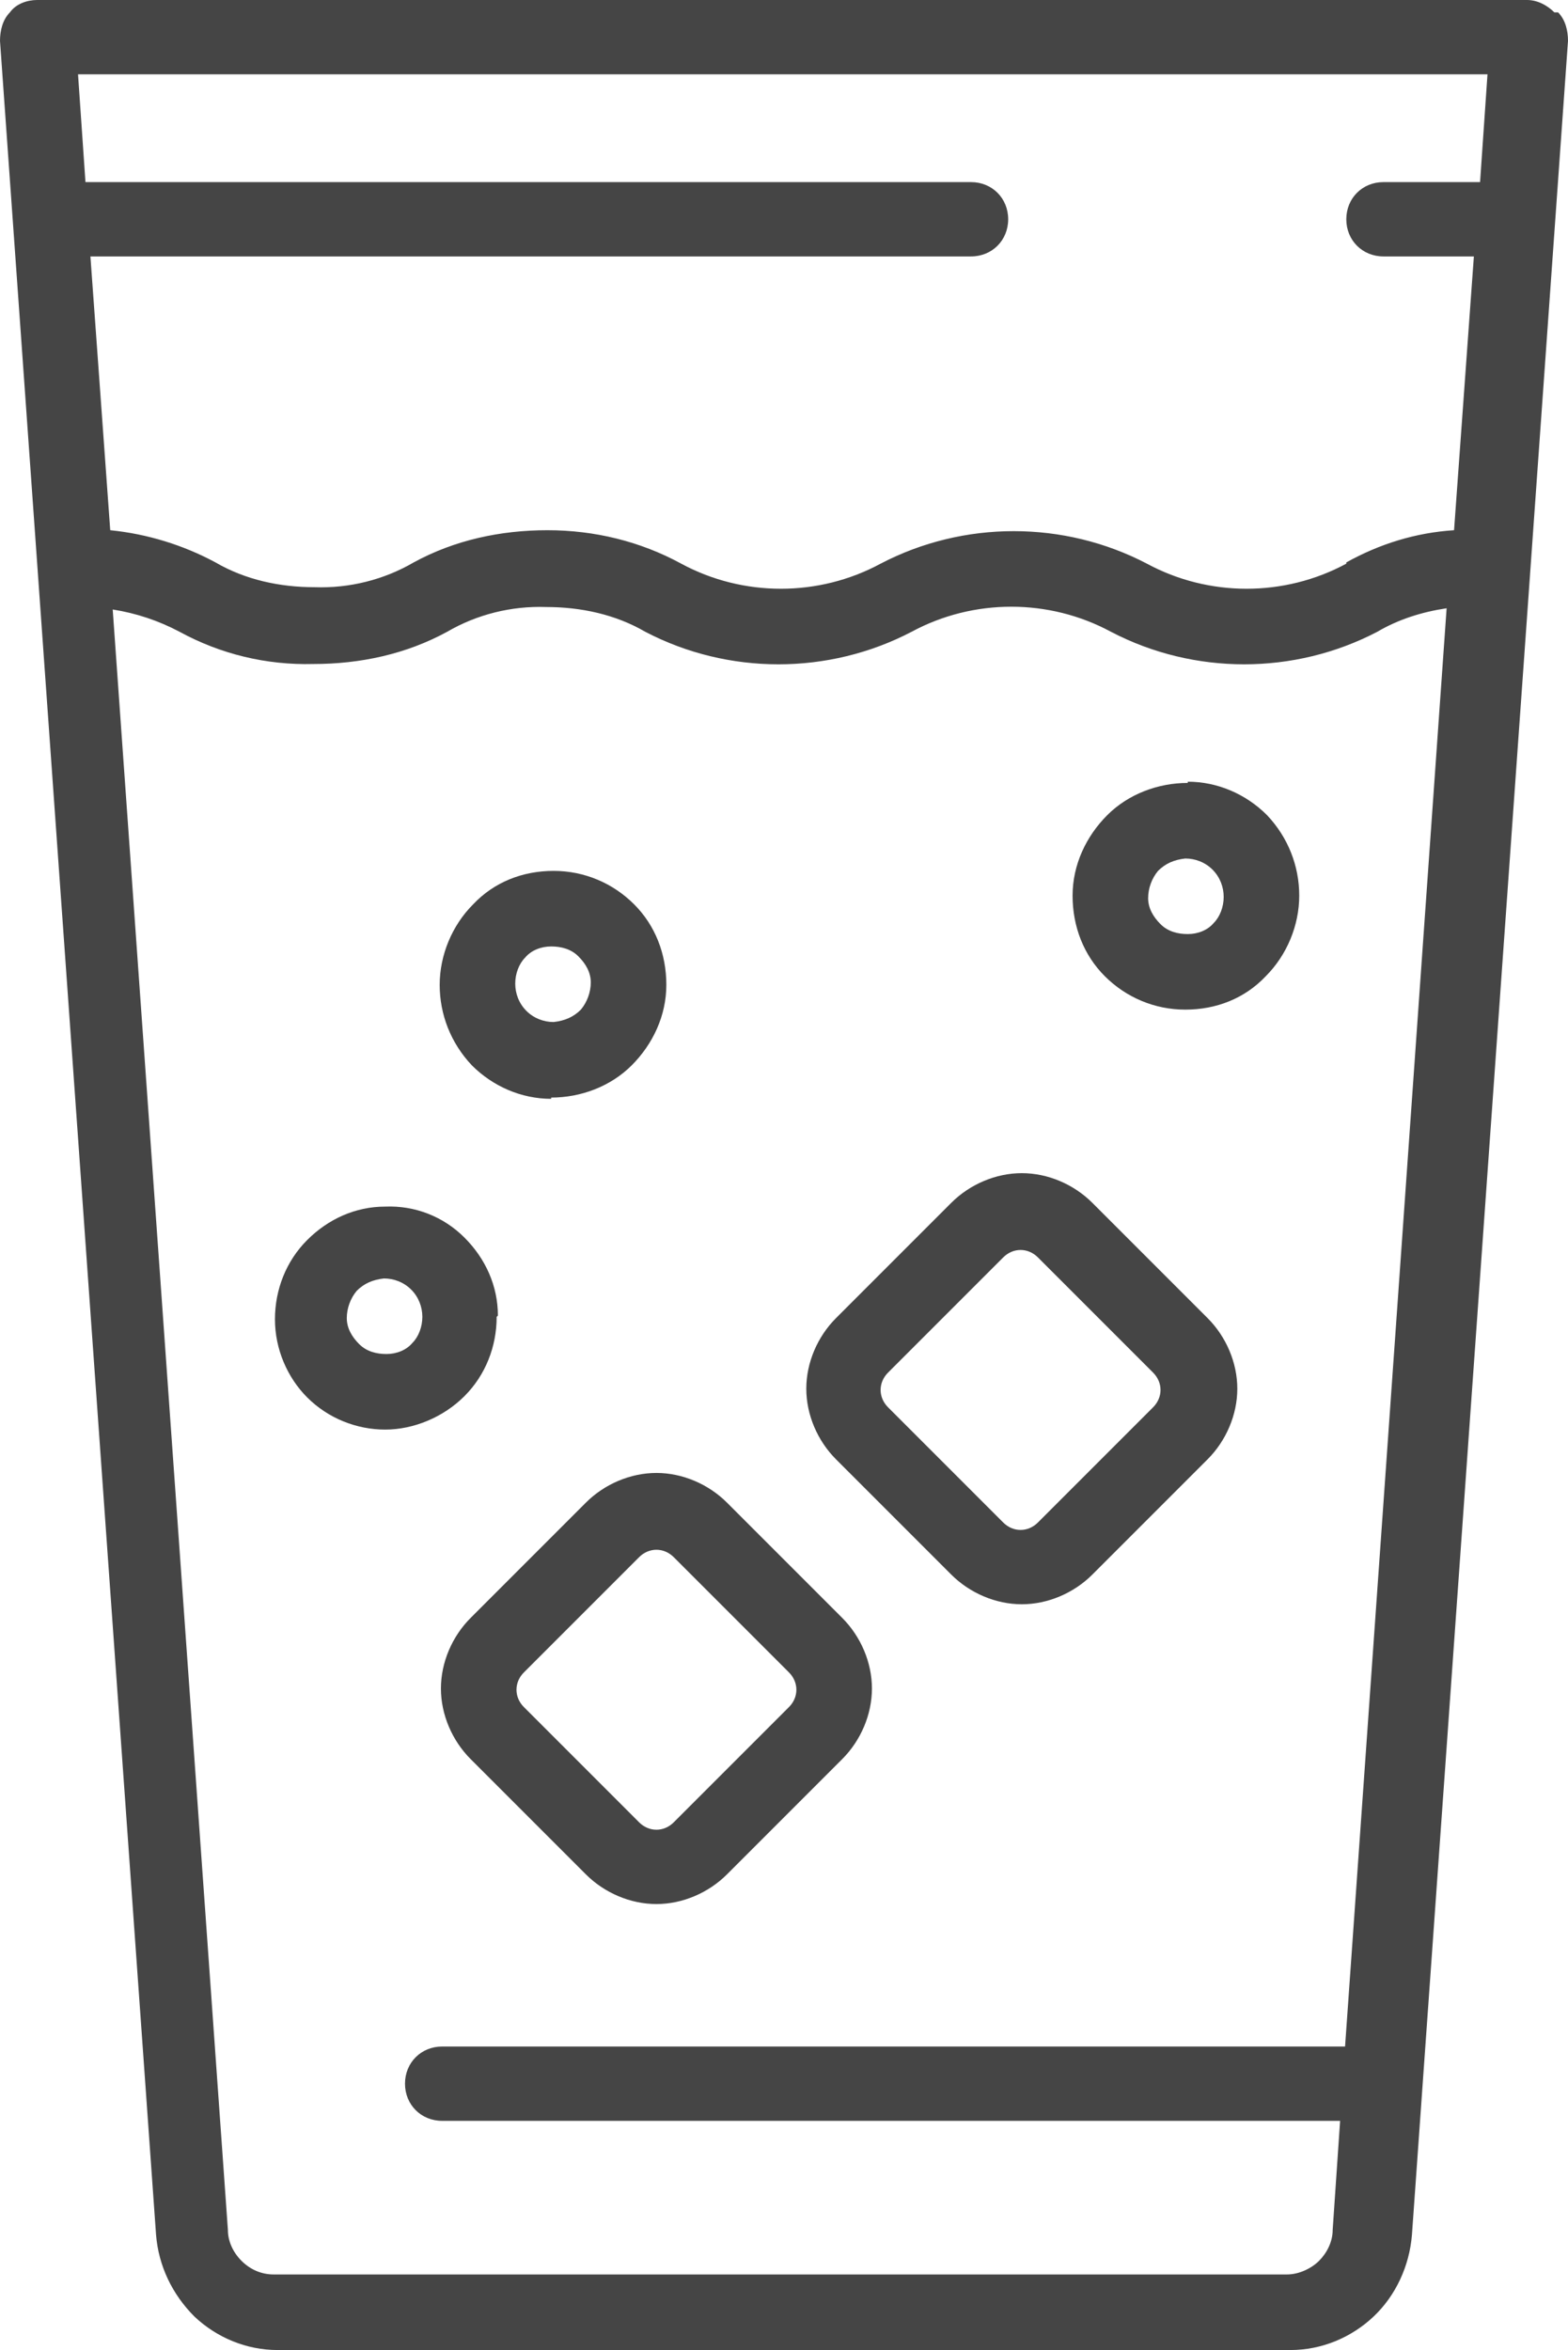 <?xml version="1.0" encoding="UTF-8"?>
<svg id="Layer_1" data-name="Layer 1" xmlns="http://www.w3.org/2000/svg" version="1.1" viewBox="0 0 126.6 189.7">
  <defs>
    <style>
      .cls-1 {
        fill: #454545;
        stroke-width: 0px;
      }
    </style>
  </defs>
  <path class="cls-1" d="M125.5,1c-.6-.6-1.4-1-2.2-1H3c-.8,0-1.7.3-2.2,1C.2,1.6,0,2.5,0,3.3l12.6,177.1c.2,2.5,1.3,4.8,3.1,6.6,1.8,1.7,4.2,2.7,6.7,2.7h81.8c2.5,0,4.9-1,6.7-2.7s2.9-4.1,3.1-6.6L126.6,3.3c0-.8-.2-1.7-.8-2.3h-.3ZM108.7,165.2H35.7c-1.7,0-3,1.3-3,3s1.3,3,3,3h72.5l-.6,8.8h0c0,1-.5,1.9-1.1,2.5s-1.6,1.1-2.6,1.1H22.1c-1,0-1.9-.4-2.6-1.1-.7-.7-1.1-1.6-1.1-2.5L9.1,49.2c1.9.3,3.7.9,5.4,1.8,3.3,1.8,7,2.7,10.8,2.6,3.8,0,7.5-.8,10.8-2.6,2.4-1.4,5.2-2.1,8-2,2.8,0,5.6.6,8,2,6.7,3.5,14.8,3.5,21.5,0,5-2.7,11.1-2.7,16.1,0,6.7,3.5,14.8,3.5,21.5,0,1.7-1,3.6-1.6,5.6-1.9l-8.2,116.1h0ZM108.7,45.5c-5,2.7-11.1,2.7-16.1,0-6.7-3.5-14.8-3.5-21.5,0-5,2.7-11.1,2.7-16.1,0-3.3-1.8-7-2.7-10.8-2.7s-7.5.8-10.8,2.6c-2.4,1.4-5.2,2.1-8,2-2.8,0-5.6-.6-8-2-2.6-1.4-5.5-2.3-8.5-2.6l-1.6-22.1h71.1c1.7,0,3-1.3,3-3s-1.3-3-3-3H6.9l-.6-8.7h113.8l-.6,8.7h-7.8c-1.7,0-3,1.3-3,3s1.3,3,3,3h7.3l-1.6,22.1c-3.1.2-6,1.1-8.7,2.6h0Z"/>
  <path class="cls-1" d="M40.2,106.2h0c0-2.4-1-4.6-2.7-6.3s-4-2.6-6.4-2.5c-2.4,0-4.6,1-6.3,2.7-1.7,1.7-2.6,4-2.6,6.4s1,4.7,2.6,6.3c1.7,1.7,4,2.6,6.3,2.6s4.7-1,6.4-2.7c1.7-1.7,2.6-4,2.6-6.4h0ZM33.3,108.4c-.5.6-1.3.9-2.1.9h0c-.8,0-1.6-.2-2.2-.8s-1-1.3-1-2.1.3-1.6.8-2.2c.6-.6,1.3-.9,2.2-1,.8,0,1.6.3,2.2.9.6.6.9,1.4.9,2.2s-.3,1.6-.8,2.1h0Z"/>
  <path class="cls-1" d="M44.5,88.6c2.4,0,4.8-.9,6.5-2.6,1.7-1.7,2.8-4,2.8-6.5s-.9-4.8-2.6-6.5c-1.7-1.7-4-2.7-6.5-2.7s-4.8.9-6.5,2.7c-1.7,1.7-2.7,4.1-2.7,6.5s.9,4.7,2.6,6.5c1.7,1.7,4,2.7,6.4,2.7h0ZM42.4,77.3c.5-.6,1.3-.9,2.1-.9h0c.8,0,1.6.2,2.2.8.6.6,1,1.3,1,2.1s-.3,1.6-.8,2.2c-.6.6-1.3.9-2.2,1-.8,0-1.6-.3-2.2-.9s-.9-1.4-.9-2.2.3-1.6.8-2.1h0Z"/>
  <path class="cls-1" d="M95.9,63.2c-2.4,0-4.8.9-6.5,2.6s-2.8,4-2.8,6.5.9,4.8,2.6,6.5c1.7,1.7,4,2.7,6.5,2.7s4.8-.9,6.5-2.7c1.7-1.7,2.7-4.1,2.7-6.5s-.9-4.7-2.6-6.5c-1.7-1.7-4-2.7-6.4-2.7h0ZM98,74.5c-.5.6-1.3.9-2.1.9h0c-.8,0-1.6-.2-2.2-.8-.6-.6-1-1.3-1-2.1s.3-1.6.8-2.2c.6-.6,1.3-.9,2.2-1,.8,0,1.6.3,2.2.9.6.6.9,1.4.9,2.2s-.3,1.6-.8,2.1h0Z"/>
  <path class="cls-1" d="M58.7,121.3c-1.5-1.5-3.6-2.4-5.7-2.4s-4.2.9-5.7,2.4l-9.3,9.3c-1.5,1.5-2.4,3.6-2.4,5.7s.9,4.2,2.4,5.7l9.3,9.3c1.5,1.5,3.6,2.4,5.7,2.4s4.2-.9,5.7-2.4l9.3-9.3c1.5-1.5,2.4-3.6,2.4-5.7s-.9-4.2-2.4-5.7l-9.3-9.3ZM63.7,137.8l-9.3,9.3c-.4.4-.9.6-1.4.6s-1-.2-1.4-.6l-9.3-9.3c-.4-.4-.6-.9-.6-1.4s.2-1,.6-1.4l9.3-9.3c.4-.4.9-.6,1.4-.6s1,.2,1.4.6l9.3,9.3c.4.4.6.9.6,1.4s-.2,1-.6,1.4Z"/>
  <path class="cls-1" d="M88.2,97.1h0c-1.5-1.5-3.6-2.4-5.7-2.4s-4.2.9-5.7,2.4l-9.3,9.3c-1.5,1.5-2.4,3.6-2.4,5.7s.9,4.2,2.4,5.7l9.3,9.3c1.5,1.5,3.6,2.4,5.7,2.4s4.2-.9,5.7-2.4l9.3-9.3c1.5-1.5,2.4-3.6,2.4-5.7s-.9-4.2-2.4-5.7l-9.3-9.3ZM93.1,113.6h0l-9.3,9.3c-.4.4-.9.6-1.4.6s-1-.2-1.4-.6l-9.3-9.3c-.4-.4-.6-.9-.6-1.4s.2-1,.6-1.4l9.3-9.3c.4-.4.9-.6,1.4-.6s1,.2,1.4.6l9.3,9.3c.4.4.6.9.6,1.4s-.2,1-.6,1.4Z"/>
</svg>